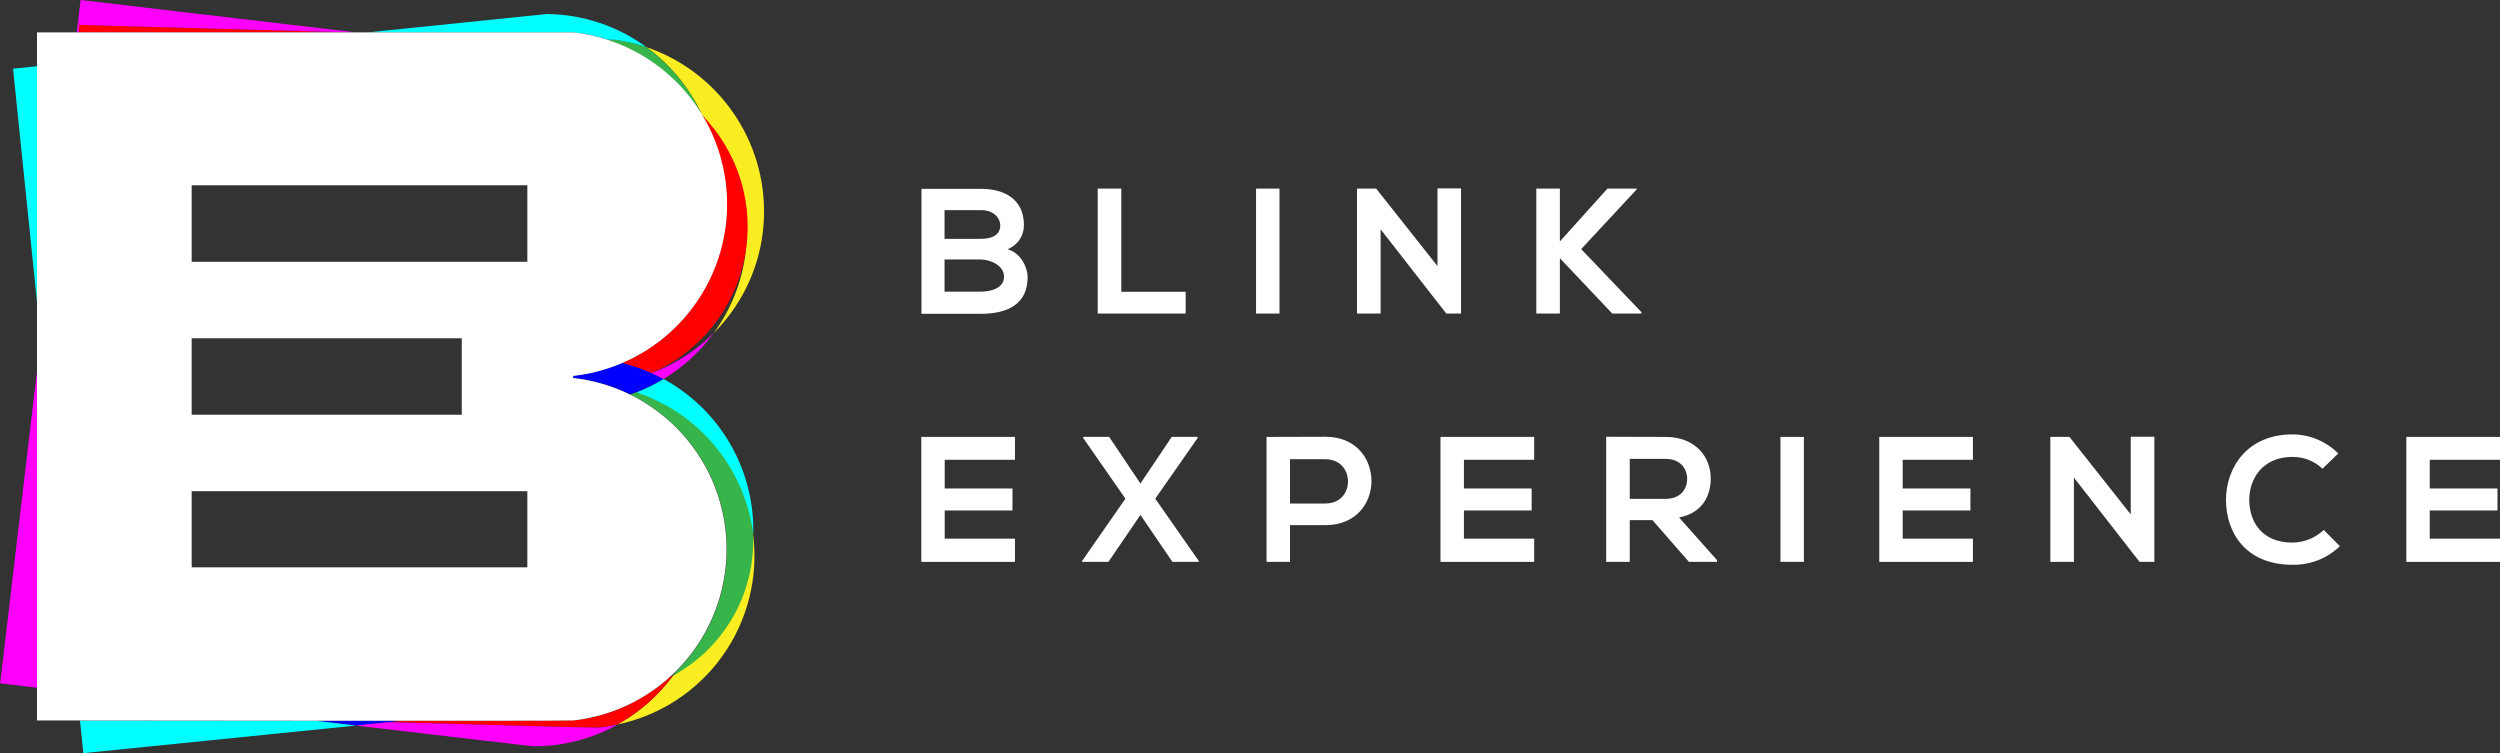 <svg fill="none" height="72" viewBox="0 0 239 72" width="239" xmlns="http://www.w3.org/2000/svg" xmlns:xlink="http://www.w3.org/1999/xlink"><rect x="0" y="0" width="239" height="72" fill="#333333" stroke="none"/><clipPath id="a"><path d="m0 0h239v72h-239z"/></clipPath><g clip-path="url(#a)"><g fill="#fff"><path d="m90.298 27.884h3.45c.924 0 2.24-.306 2.24-1.433 0-1.074-1.319-1.647-2.24-1.647h-3.45zm0-5.05h3.45c1.419 0 1.88-.6 1.88-1.282 0-.547-.445-1.466-1.88-1.466h-3.45zm7.587-1.318c.008.497-.137.985-.416 1.397-.278.412-.677.73-1.141.909 1.402.425 1.913 1.911 1.913 2.662 0 2.662-1.999 3.515-4.476 3.515h-5.674v-11.946h5.674c2.359 0 4.12 1.058 4.12 3.466"/><path d="m107.197 18.03v9.864h6.152v2.082h-8.409v-11.946z"/><path d="m122.319 18.03h-2.24v11.946h2.24z"/><path d="m137.424 18.014h2.253v11.962h-1.398v.016l-6.291-8.071v8.055h-2.257v-11.946h1.831l5.862 7.406z"/><path d="m156.475 18.096-5.315 5.719 5.76 6.026v.135h-2.787l-5.008-5.291v5.291h-2.253v-11.946h2.253v5.05l4.546-5.05h2.804z"/><path d="m97.03 53.716h-8.953v-11.949h8.953v2.188h-6.716v2.744h6.479v2.102h-6.479v2.695h6.716z"/><path d="m112.017 41.767h2.477v.105l-4.051 5.801 4.17 5.973v.069h-2.53l-3.058-4.49-3.058 4.49h-2.53v-.069l4.153-5.973-4.035-5.801v-.105h2.481l2.989 4.457z"/><path d="m123.325 48.135h3.385c2.886 0 2.87-4.233 0-4.233h-3.385zm3.385 2.066h-3.385v3.515h-2.243v-11.946c1.88 0 3.761-.016 5.641-.016 5.842 0 5.862 8.447 0 8.447"/><path d="m146.667 53.716h-8.956v-11.949h8.956v2.188h-6.716v2.744h6.475v2.102h-6.475v2.695h6.716z"/><path d="m155.805 43.869v3.822h3.434c1.438 0 2.052-.955 2.052-1.911s-.634-1.911-2.052-1.911zm8.339 9.847h-2.682l-3.487-3.993h-2.17v3.993h-2.253v-11.962c1.896 0 3.793.016 5.687.016 2.82 0 4.308 1.894 4.308 3.953 0 1.647-.752 3.295-3.025 3.752l3.629 4.078z"/><path d="m172.451 41.767h-2.24v11.946h2.24z"/><path d="m188.611 53.716h-8.953v-11.949h8.953v2.188h-6.713v2.744h6.476v2.102h-6.476v2.695h6.713z"/><path d="m203.699 41.751h2.257v11.962h-1.402v.02l-6.288-8.075v8.055h-2.256v-11.946h1.827l5.862 7.409z"/><path d="m223.691 52.214c-.602.583-1.314 1.04-2.094 1.345-.781.305-1.614.451-2.452.431-4.443 0-6.324-3.057-6.34-6.161-.017-3.103 2.015-6.299 6.34-6.299.816-.001 1.625.161 2.378.474.754.313 1.438.772 2.013 1.351l-1.505 1.453c-.777-.738-1.813-1.142-2.886-1.127-2.886 0-4.137 2.151-4.117 4.148s1.161 4.042 4.117 4.042c1.12-.007 2.196-.44 3.008-1.209z"/><path d="m239 53.716h-8.953v-11.949h8.953v2.188h-6.717v2.744h6.476v2.102h-6.476v2.695h6.717z"/></g><path d="m64.362 64.571c-1.417 1.929-3.236 3.529-5.331 4.688 4.057-.848 7.644-3.192 10.046-6.564 2.402-3.373 3.443-7.526 2.914-11.631-.064 2.704-.793 5.351-2.124 7.706-1.331 2.356-3.222 4.348-5.506 5.801z" fill="#faed21"/><path d="m67.126 11.013c1.583 1.754 2.774 3.826 3.491 6.076.717 2.25.945 4.628.669 6.973-.325 2.806-1.372 5.48-3.038 7.762 2.966-2.967 4.68-6.957 4.79-11.148.098-3.542-.941-7.022-2.965-9.933-2.024-2.91-4.927-5.098-8.284-6.243 2.308 1.679 4.146 3.922 5.337 6.513z" fill="#faed21"/><path d="m34.026 69.358 3.18-.33 1.277-.132h-8.333l3.876.458" fill="#00f"/><path d="m54.796 36.12c1.898.205 3.746.74 5.46 1.581.191-.066.383-.132.567-.204.904-.348 1.776-.775 2.606-1.275-.373-.204-.755-.395-1.145-.573-.892-.401-1.819-.723-2.768-.962-1.503.646-3.094 1.063-4.721 1.239z" fill="#00f"/><path d="m67.127 11.014v-.017l.03.049v-.033" fill="#00f"/><path d="m67.114 10.997v.016c-1.192-2.591-3.029-4.834-5.337-6.513-.957-.323-1.942-.556-2.942-.695l-.811-.02c3.797 1.234 7.02 3.795 9.078 7.212" fill="#38b54a"/><path d="m60.823 37.51c-.185.072-.376.138-.567.204 2.36 1.154 4.41 2.855 5.979 4.961 1.569 2.106 2.611 4.556 3.04 7.145.429 2.59.232 5.244-.574 7.742s-2.199 4.768-4.061 6.62c-.092.132-.185.264-.277.389 2.597-1.412 4.706-3.576 6.048-6.207 1.343-2.631 1.856-5.607 1.473-8.535-.383-2.928-1.645-5.672-3.619-7.871-1.974-2.199-4.569-3.749-7.442-4.447z" fill="#38b54a"/><path d="m54.829 68.874c-.221.026-7.416.033-16.345.03l-1.277.132c10.454.293 19.535.544 19.793.52.68-.056 1.355-.155 2.022-.296 2.095-1.159 3.914-2.759 5.331-4.688-.129.082-.264.161-.396.24-2.544 2.268-5.732 3.688-9.121 4.062z" fill="#f00"/><path d="m59.517 34.7c.949.239 1.875.561 2.768.962 2.27-.984 4.267-2.504 5.819-4.429 1.552-1.926 2.611-4.199 3.088-6.624.476-2.425.356-4.93-.352-7.298-.708-2.368-1.982-4.529-3.712-6.297v.033c1.214 2.017 1.982 4.271 2.252 6.609s.036 4.707-.686 6.948-1.917 4.301-3.502 6.042c-1.586 1.742-3.526 3.124-5.691 4.055" fill="#f00"/><path d="m33.42 3.097-11.1-.31-14.759-.409-.02.718h10.764z" fill="#f00"/><path d="m7.561 2.379 14.759.409 11.1.31h.614l-11.665-1.37-14.663-1.726-.366 3.097h.201z" fill="#f0f"/><path d="m56.993 69.556c-.251.023-9.332-.227-19.793-.52l-3.18.329c9.177 1.081 16.679 1.957 16.91 1.977h.017c2.826.02 5.609-.691 8.079-2.062-.667.141-1.343.24-2.022.297z" fill="#f0f"/><path d="m63.429 36.236c1.884-1.136 3.523-2.635 4.82-4.411-1.687 1.695-3.722 3.005-5.964 3.838.389.178.772.369 1.145.573z" fill="#f0f"/><path d="m.017 65.325 3.54.422v-30.444z" fill="#f0f"/><path d="m1.247 6.566 2.293 22.333v-22.567z" fill="#0ff"/><path d="m7.966 72s13.126-1.318 26.06-2.635l-3.876-.458-22.504-.02z" fill="#0ff"/><path d="m71.93 48.998c-.271-2.655-1.185-5.205-2.663-7.428s-3.476-4.054-5.821-5.334c-.829.501-1.702.927-2.606 1.275 2.952.978 5.567 2.769 7.543 5.167 1.976 2.398 3.233 5.305 3.627 8.386.018-.69-.009-1.379-.079-2.066z" fill="#0ff"/><path d="m58.035 3.782.811.023c1.0.14 1.986.372 2.942.695-2.759-2.02-6.083-3.125-9.504-3.159l-17.154 1.756h19.717c1.084.121 2.152.35 3.19.685" fill="#0ff"/><path d="m18.324 46.959h32.09v7.281h-32.09zm32.09-21.934h-32.09v-7.314h32.09zm-6.268 14.621h-25.823v-7.31h25.823zm10.648-3.512v-.194c4.043-.448 7.779-2.369 10.494-5.394 2.715-3.025 4.22-6.943 4.226-11.005.006-4.062-1.486-7.985-4.193-11.018-2.706-3.033-6.436-4.965-10.478-5.425h-51.306v65.777s50.692.066 51.289 0c4.031-.457 7.752-2.381 10.452-5.405 2.7-3.024 4.189-6.936 4.183-10.988s-1.507-7.959-4.216-10.975-6.436-4.929-10.469-5.373" fill="#fff"/></g></svg>